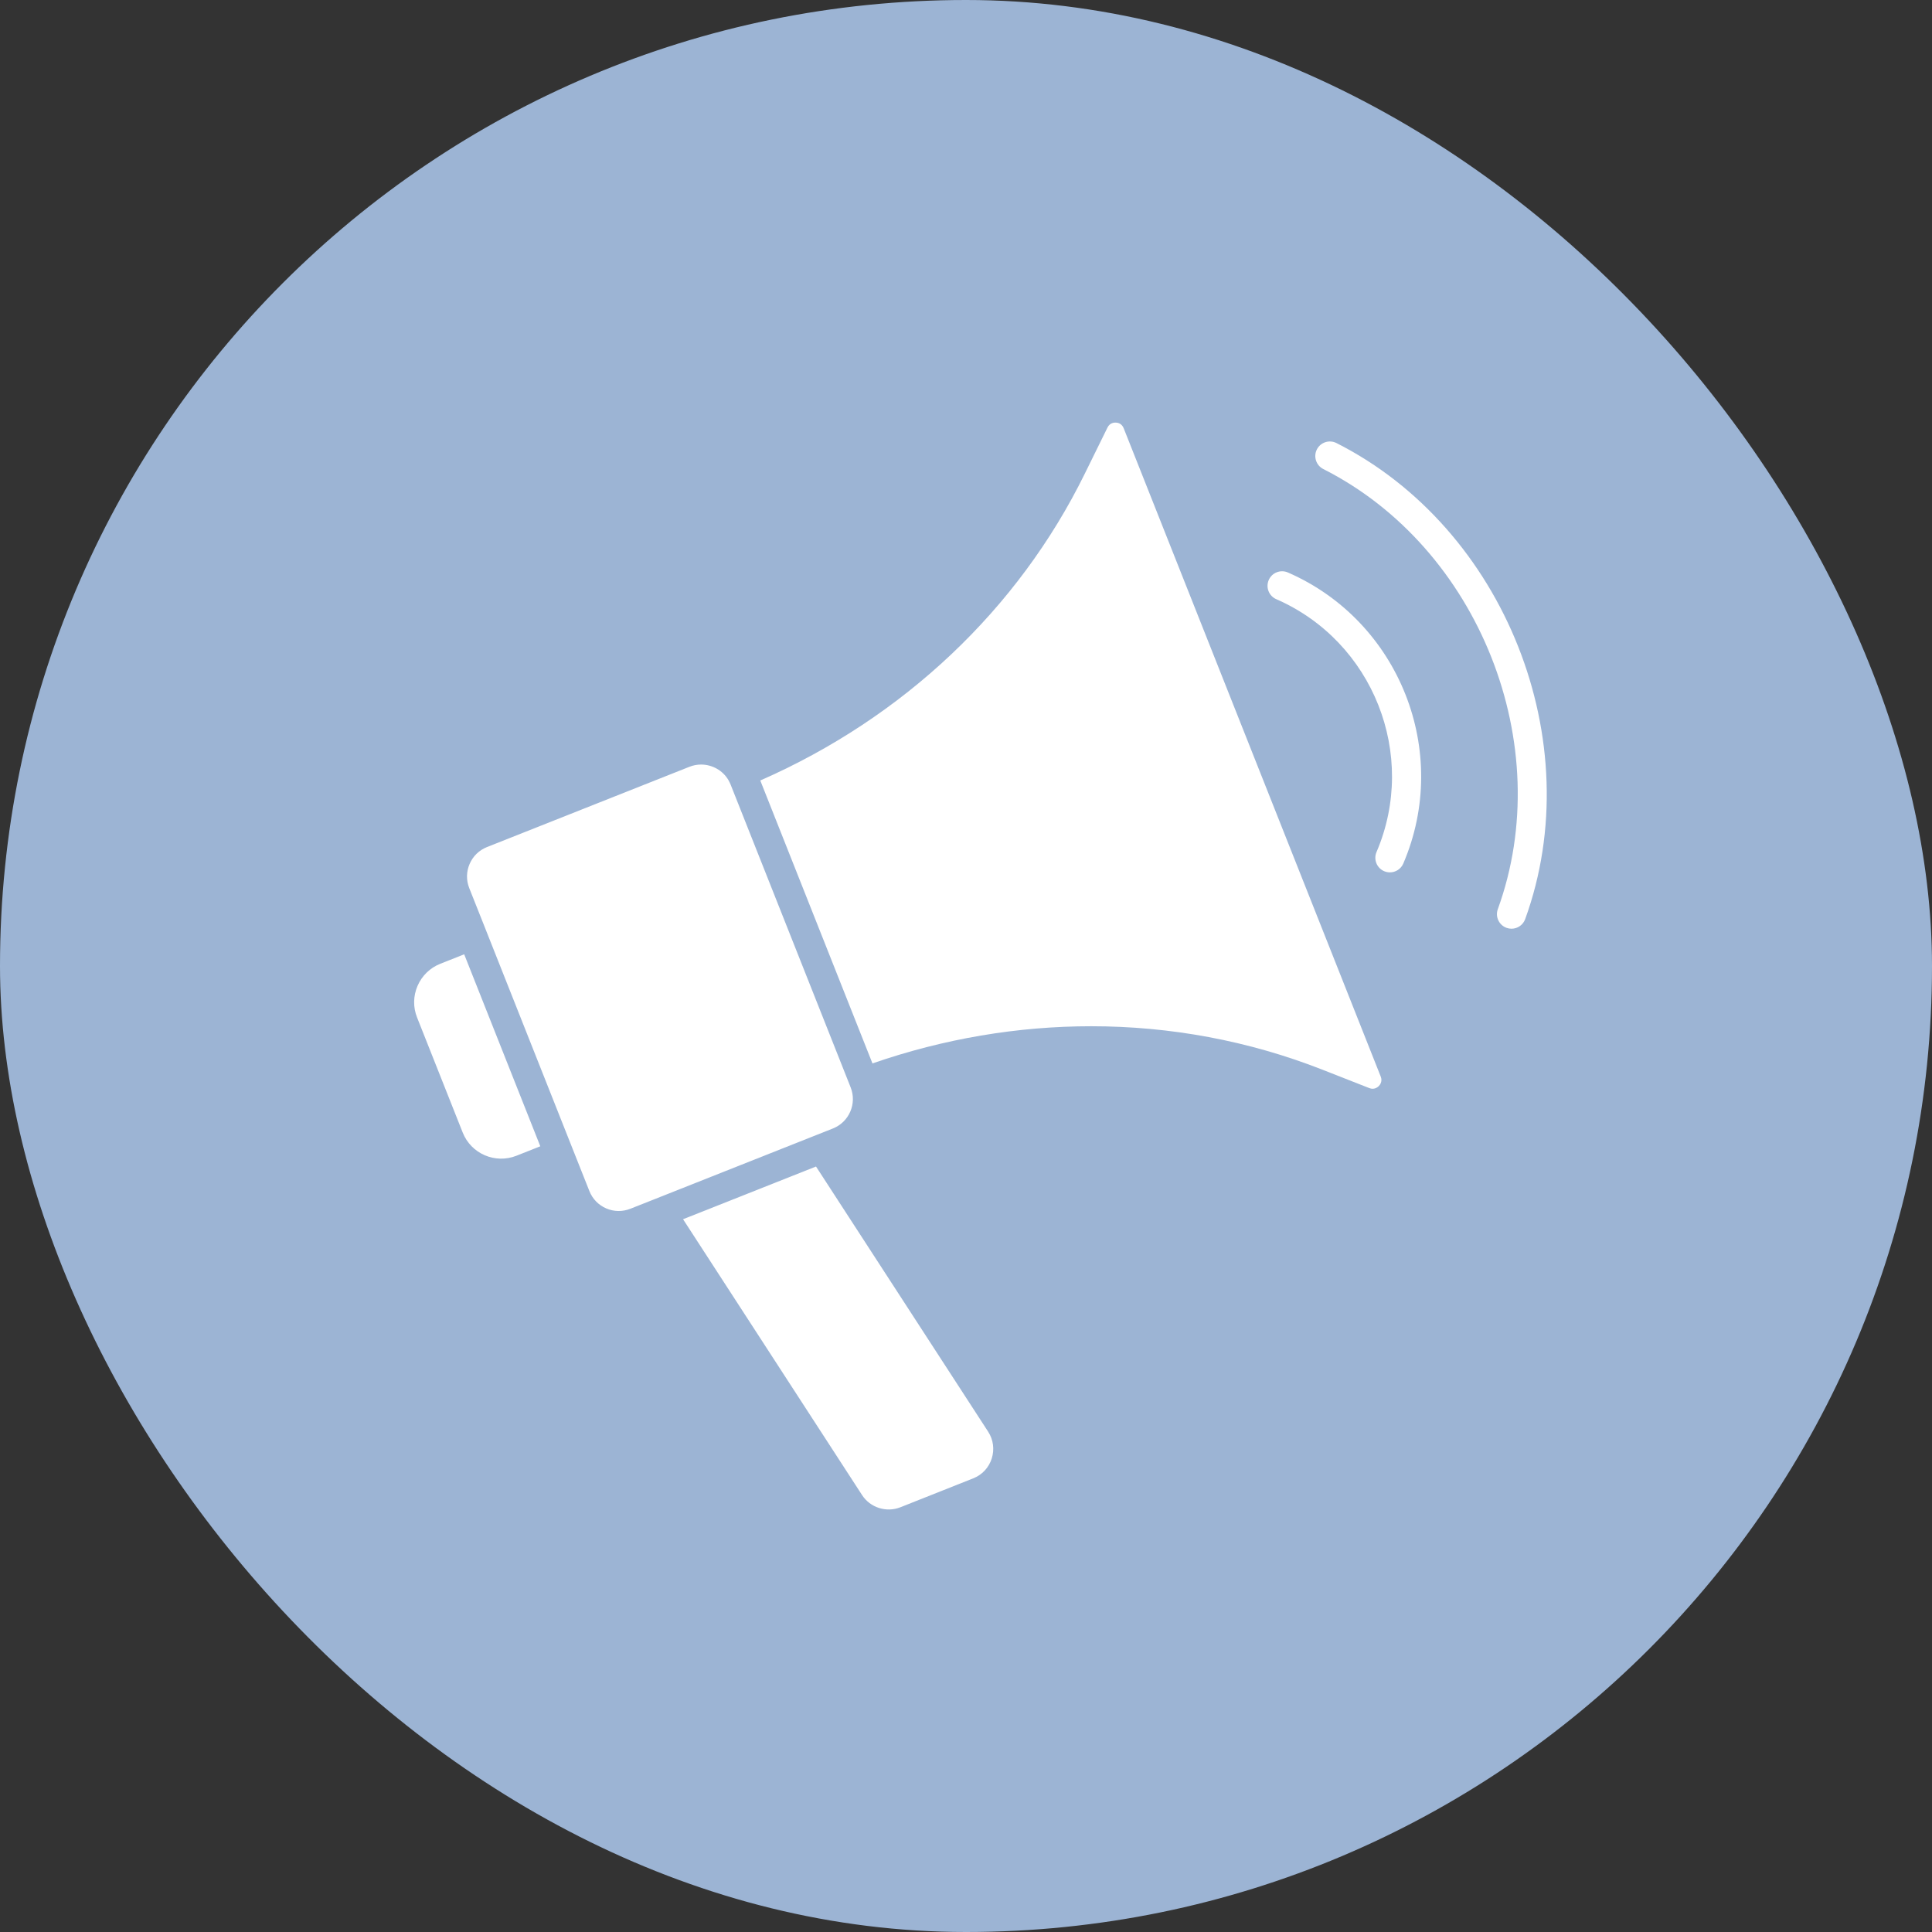 <?xml version="1.0" encoding="UTF-8"?><svg id="Layer_1" xmlns="http://www.w3.org/2000/svg" viewBox="0 0 398.02 398.02"><rect x="0" y="0" width="398.02" height="398.02" fill="#333333" stroke="none"/><defs><style>.cls-1{fill:#fff;}.cls-2{fill:#9cb4d4;}</style></defs><rect class="cls-2" x="0" y="0" width="398.02" height="398.02" rx="199.01" ry="199.01"/><g><path class="cls-1" d="m171.6,232.48l-3.38,1.34s-.02.01-.03.01l-33.09,13.12-5.23,2.07c-1.62.64-3.39.62-4.98-.07-1.6-.69-2.83-1.96-3.47-3.58l-3.43-8.64-17.89-45.13s-.02-.05-.03-.08l-3.4-8.56c-.64-1.62-.61-3.39.08-4.98.69-1.6,1.96-2.83,3.57-3.47l41.74-16.55c.77-.3,1.57-.45,2.37-.45,2.26,0,4.46,1.18,5.64,3.21.17.31.32.6.44.9l24.72,62.36s.01.04.02.05c1.32,3.34-.32,7.13-3.65,8.45Z"/><path class="cls-1" d="m111.31,236.15l-4.92,1.95c-4.37,1.73-9.34-.41-11.07-4.79l-9.39-23.68c-.85-2.12-.81-4.44.09-6.53.91-2.09,2.57-3.71,4.69-4.55l4.92-1.95,15.68,39.55Z"/><path class="cls-1" d="m284.05,223.75c-.26.25-.96.81-1.96.41l-9.63-3.78c-15.19-5.97-31.34-8.96-47.66-8.96-15.09,0-30.32,2.55-45.06,7.66l-23.11-58.29c29.46-12.92,53.13-35.26,66.85-63.2l4.68-9.51c.47-.96,1.35-1.04,1.71-1.02.18.01.49.04.8.2.31.17.62.45.82.95l52.96,133.58c.4,1-.15,1.7-.4,1.96Z"/><path class="cls-1" d="m204.31,300.48c-.59,1.87-1.98,3.36-3.81,4.08l-15.01,5.96c-2.89,1.14-6.21.08-7.89-2.51l-36.88-56.83,27.39-10.86,35.46,54.62c1.07,1.65,1.34,3.66.74,5.54Z"/><path class="cls-1" d="m286.34,179.72c-.39,0-.79-.08-1.18-.24-1.52-.65-2.23-2.42-1.58-3.94,8.57-20.02-.69-43.39-20.65-52.1-1.52-.66-2.21-2.43-1.55-3.95.66-1.52,2.43-2.21,3.95-1.55,22.97,10.02,33.64,36.92,23.77,59.96-.49,1.14-1.59,1.82-2.76,1.82Z"/><path class="cls-1" d="m311.39,191.33c-.34,0-.69-.06-1.02-.18-1.56-.57-2.36-2.29-1.8-3.84,12.27-33.79-3.86-74.47-35.95-90.68-1.48-.75-2.07-2.55-1.33-4.03.75-1.48,2.55-2.07,4.03-1.33,34.71,17.53,52.16,61.53,38.89,98.08-.44,1.22-1.59,1.98-2.82,1.98Z"/></g></svg>